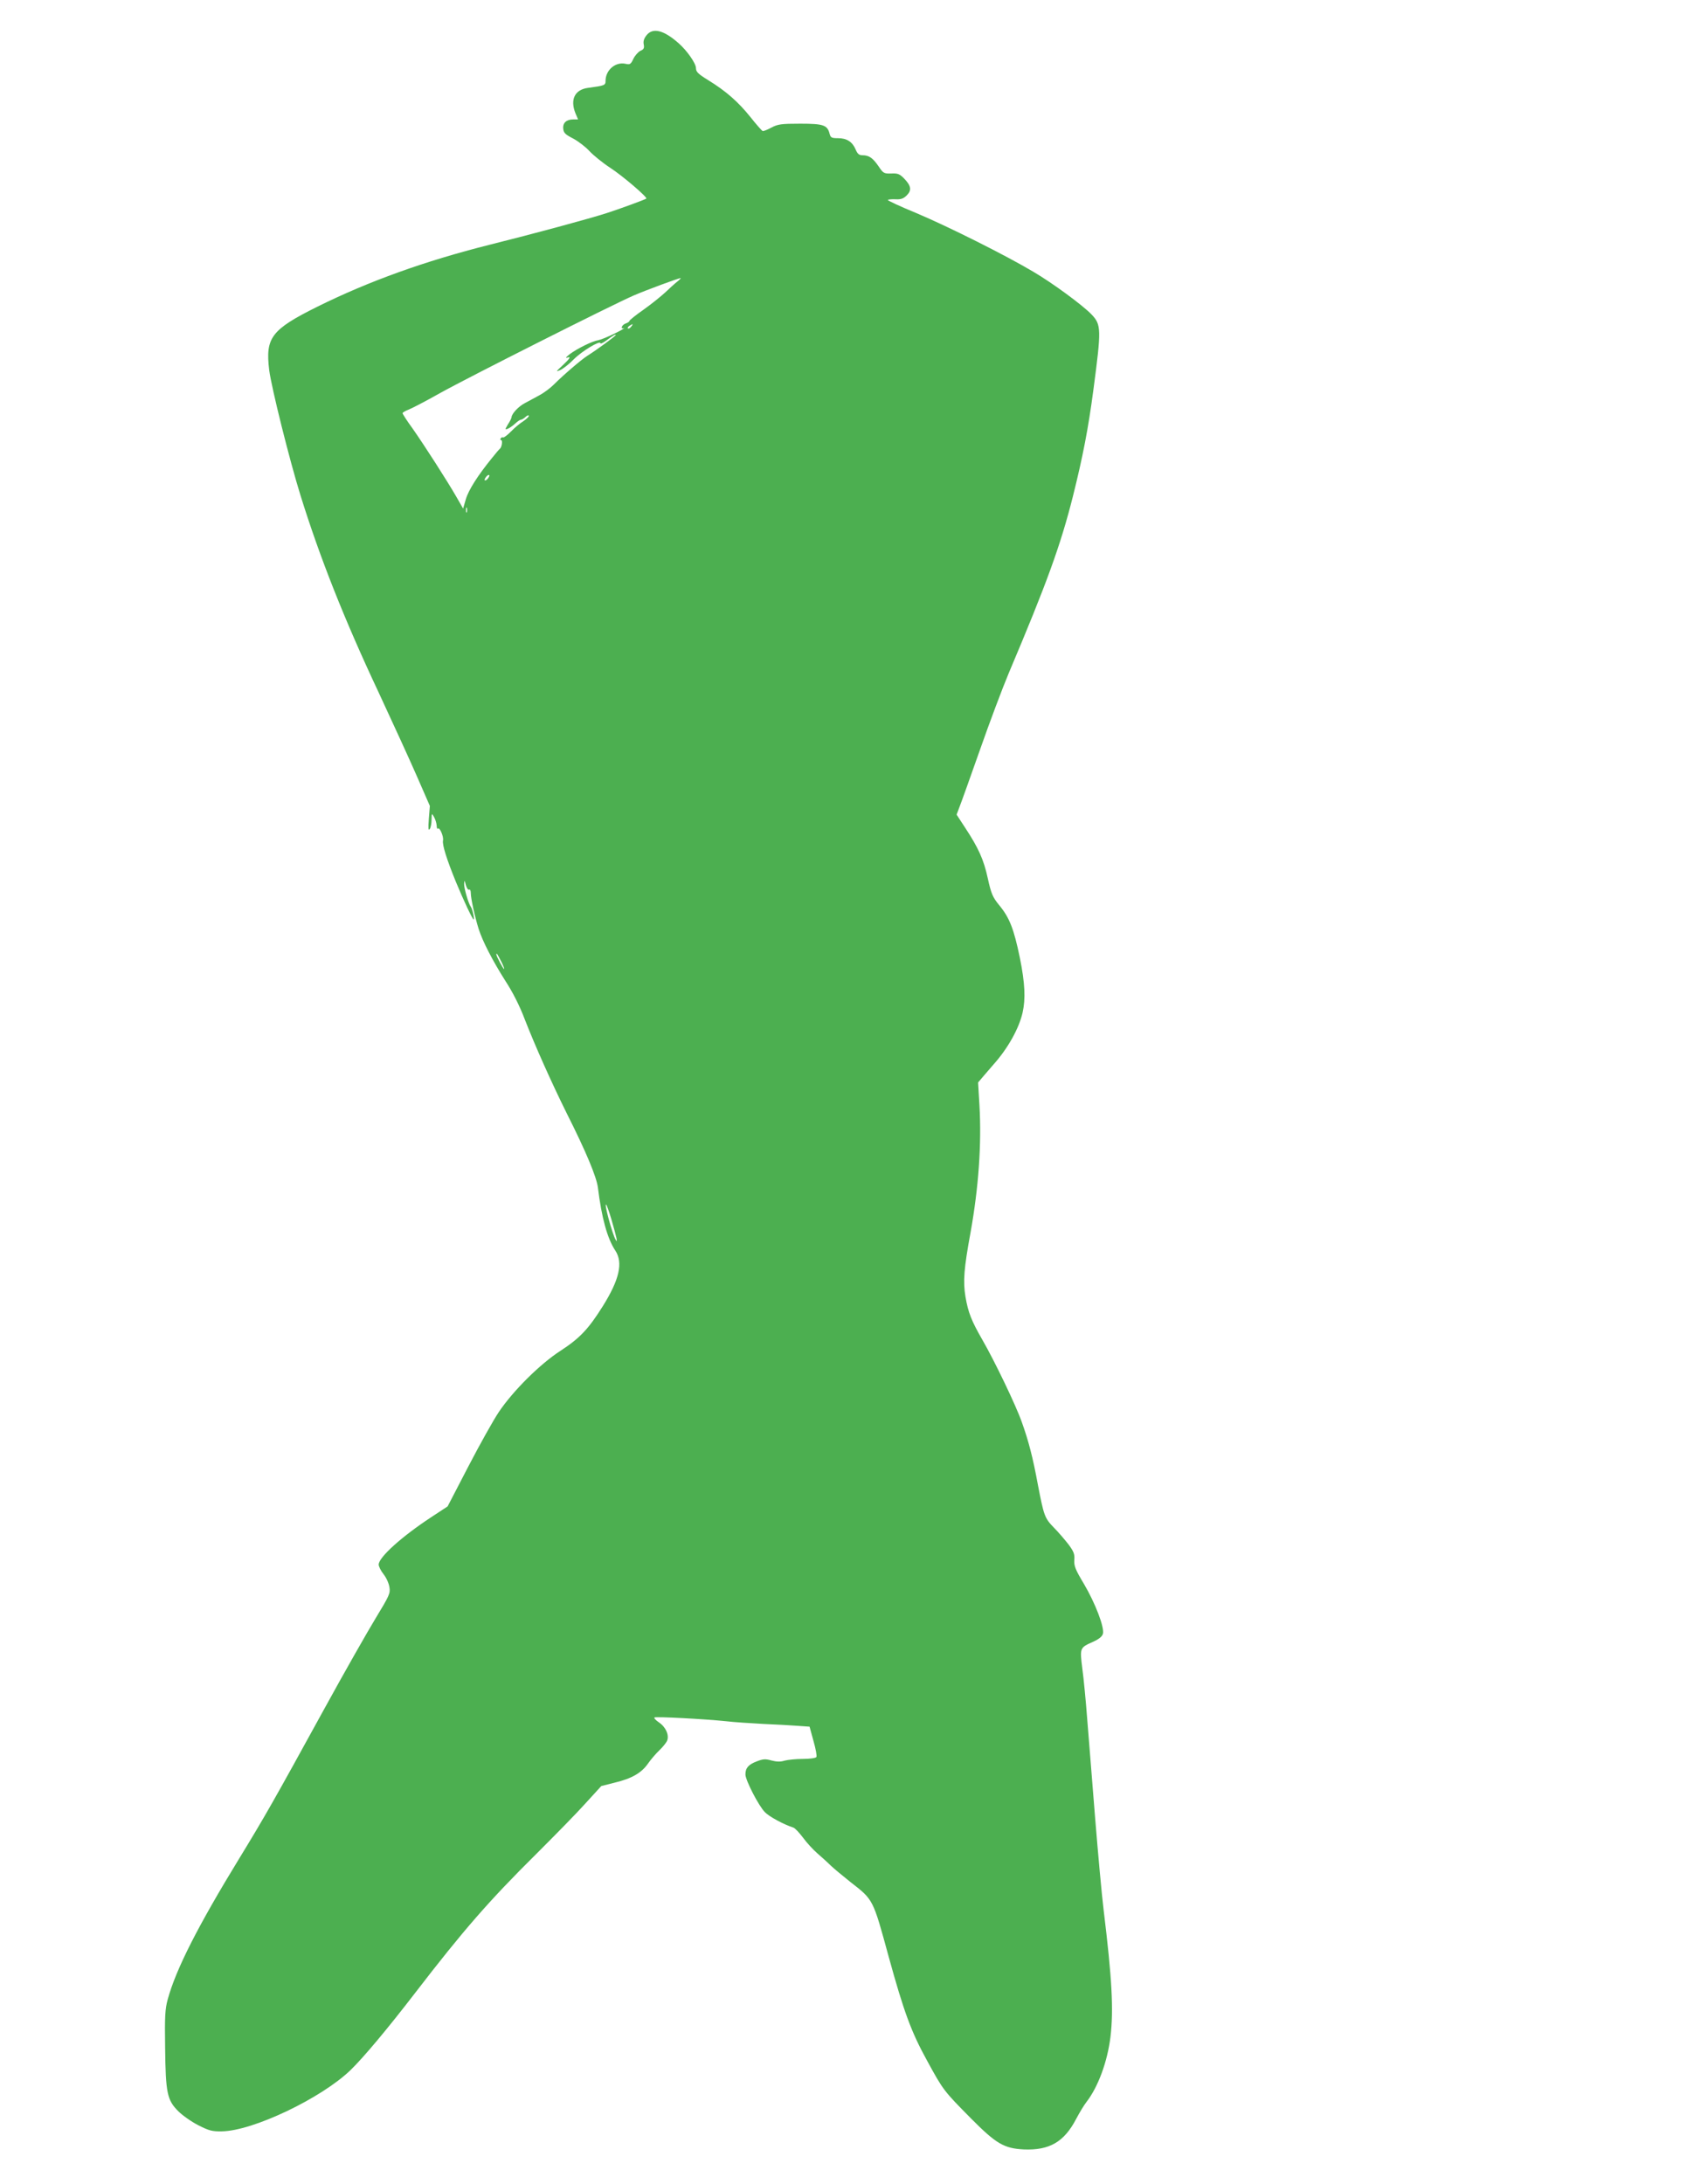 <?xml version="1.0" standalone="no"?>
<!DOCTYPE svg PUBLIC "-//W3C//DTD SVG 20010904//EN"
 "http://www.w3.org/TR/2001/REC-SVG-20010904/DTD/svg10.dtd">
<svg version="1.0" xmlns="http://www.w3.org/2000/svg"
 width="989pt" height="1280pt" viewBox="0 0 989 1280"
 preserveAspectRatio="xMidYMid meet">
<g transform="translate(0,1280) scale(0.1,-0.1)"
fill="#4caf50" stroke="none">
<path d="M3790 12593 c-15 -19 -20 -36 -16 -54 4 -21 0 -29 -20 -37 -13 -7
-32 -28 -41 -47 -15 -32 -20 -35 -46 -29 -59 13 -117 -37 -117 -100 0 -26 -5
-28 -102 -41 -79 -10 -107 -69 -74 -150 l15 -35 -28 0 c-41 0 -63 -21 -59 -55
2 -24 13 -34 58 -57 30 -16 73 -49 95 -73 22 -24 77 -69 123 -99 75 -49 219
-173 211 -180 -7 -6 -163 -63 -229 -84 -97 -32 -438 -124 -691 -187 -378 -95
-706 -213 -1009 -363 -269 -134 -305 -181 -282 -370 13 -104 121 -535 184
-737 113 -363 257 -727 456 -1150 82 -176 184 -399 226 -495 l76 -174 -6 -76
c-4 -54 -3 -71 5 -60 6 8 11 33 11 55 1 40 1 40 15 15 8 -14 14 -36 15 -49 0
-13 3 -21 7 -18 10 11 35 -46 30 -70 -5 -25 22 -111 76 -243 44 -106 97 -220
104 -220 6 0 -7 62 -17 75 -14 19 -40 109 -39 134 1 24 2 23 10 -7 5 -18 14
-30 19 -27 6 4 10 -6 10 -20 0 -31 24 -140 46 -210 24 -75 84 -190 157 -305
42 -64 84 -147 113 -224 62 -159 156 -369 247 -553 114 -226 174 -372 182
-433 22 -178 55 -299 102 -370 47 -71 24 -171 -73 -326 -84 -134 -135 -188
-247 -261 -120 -77 -279 -235 -363 -360 -31 -46 -111 -189 -178 -318 l-122
-235 -96 -63 c-172 -113 -308 -235 -308 -278 0 -11 13 -37 29 -57 16 -20 31
-54 34 -76 6 -35 -1 -50 -80 -180 -47 -77 -183 -316 -301 -531 -301 -548 -349
-632 -498 -876 -243 -397 -372 -650 -421 -829 -15 -55 -18 -99 -15 -285 3
-264 12 -305 77 -370 24 -24 76 -61 117 -82 63 -32 81 -37 138 -36 182 2 584
194 755 359 78 76 216 241 380 454 280 364 432 539 711 815 105 105 234 236
285 293 l94 103 79 20 c100 24 157 57 195 112 16 23 46 58 66 77 20 19 41 45
46 57 13 33 -8 80 -48 107 -19 13 -31 26 -26 29 10 6 293 -9 418 -22 50 -6
149 -12 220 -16 72 -3 162 -8 200 -11 l71 -5 23 -84 c13 -45 21 -88 17 -94 -4
-6 -37 -11 -79 -11 -40 0 -88 -5 -107 -10 -25 -8 -47 -7 -78 1 -35 10 -49 9
-87 -6 -47 -18 -65 -38 -65 -76 0 -34 78 -185 114 -221 26 -27 110 -72 168
-91 9 -3 34 -30 56 -59 21 -29 59 -70 83 -91 24 -21 60 -53 79 -72 19 -18 72
-62 116 -97 135 -105 131 -98 224 -438 89 -323 132 -440 224 -607 96 -176 98
-178 259 -341 147 -148 193 -175 309 -181 150 -6 236 43 307 179 19 36 46 81
61 100 68 88 122 235 140 380 19 160 9 343 -40 744 -11 89 -33 332 -50 541
-17 209 -37 468 -46 575 -8 107 -21 242 -29 300 -15 121 -15 122 62 156 37 17
54 31 59 48 9 38 -45 179 -111 291 -51 85 -59 106 -57 141 3 34 -3 49 -33 90
-21 27 -59 72 -86 99 -55 57 -59 68 -95 255 -29 157 -54 254 -94 365 -34 97
-159 357 -230 480 -65 113 -84 161 -100 254 -15 90 -9 166 30 378 47 262 65
517 52 743 l-8 135 34 40 c19 22 44 51 56 65 85 95 150 212 171 305 18 80 14
172 -16 320 -35 170 -61 237 -122 310 -37 46 -46 65 -66 156 -24 111 -55 179
-134 299 l-49 75 17 45 c10 25 64 176 120 335 56 160 132 362 169 450 224 529
304 750 376 1036 58 232 90 397 120 624 47 356 47 381 -11 442 -52 54 -227
183 -341 250 -165 98 -499 265 -686 344 -95 39 -170 74 -167 77 3 3 23 5 45 4
32 -2 47 4 66 23 30 30 26 56 -17 100 -25 25 -36 30 -74 28 -43 -1 -47 1 -75
43 -34 49 -56 64 -94 64 -20 0 -29 8 -40 34 -19 45 -52 66 -103 66 -37 0 -43
3 -49 24 -13 53 -35 61 -173 61 -112 0 -131 -3 -169 -23 -24 -13 -47 -22 -51
-20 -5 2 -37 38 -71 81 -72 90 -144 153 -248 217 -60 37 -72 49 -72 71 0 27
-52 102 -101 145 -88 78 -152 94 -189 47z m180 -1444 c-14 -11 -45 -39 -70
-63 -25 -23 -82 -69 -127 -101 -46 -32 -83 -62 -83 -66 0 -4 -9 -10 -19 -14
-25 -7 -37 -36 -13 -29 9 3 -14 -11 -53 -30 -38 -19 -82 -37 -97 -40 -35 -5
-124 -49 -168 -82 -19 -15 -27 -24 -17 -21 27 10 20 -3 -25 -45 -40 -37 -41
-39 -13 -27 17 8 53 36 80 64 48 48 155 112 155 93 0 -5 15 2 33 15 39 29 57
40 57 33 0 -5 -113 -88 -166 -121 -36 -23 -139 -111 -197 -169 -21 -21 -60
-50 -85 -63 -26 -14 -64 -35 -85 -46 -37 -19 -76 -61 -78 -82 0 -5 -9 -25 -21
-42 -18 -31 -18 -33 -1 -26 10 4 29 17 43 30 14 13 29 23 34 23 5 0 18 7 28
17 10 9 18 11 18 5 0 -6 -15 -19 -32 -31 -18 -11 -51 -38 -72 -60 -22 -22 -43
-38 -47 -35 -4 2 -10 0 -14 -6 -3 -5 -2 -10 3 -10 10 0 4 -41 -7 -50 -4 -3
-25 -27 -47 -55 -83 -102 -137 -187 -153 -241 l-16 -55 -39 68 c-54 94 -187
301 -257 401 -33 45 -59 86 -59 90 0 4 15 13 33 20 17 6 102 50 187 98 167 93
1004 515 1135 572 74 32 264 102 275 102 3 -1 -6 -10 -20 -21z m-270 -264 c-7
-9 -15 -13 -19 -10 -3 3 1 10 9 15 21 14 24 12 10 -5z m-840 -890 c-7 -9 -15
-13 -18 -10 -3 2 1 11 8 20 7 9 15 13 18 10 3 -2 -1 -11 -8 -20z m-123 -197
c-3 -7 -5 -2 -5 12 0 14 2 19 5 13 2 -7 2 -19 0 -25z m202 -2635 c12 -24 19
-43 16 -43 -5 0 -45 75 -45 86 0 11 6 2 29 -43z m645 -1509 c31 -107 39 -144
26 -122 -20 32 -71 221 -56 207 3 -3 17 -41 30 -85z"/>
</g>
</svg>
